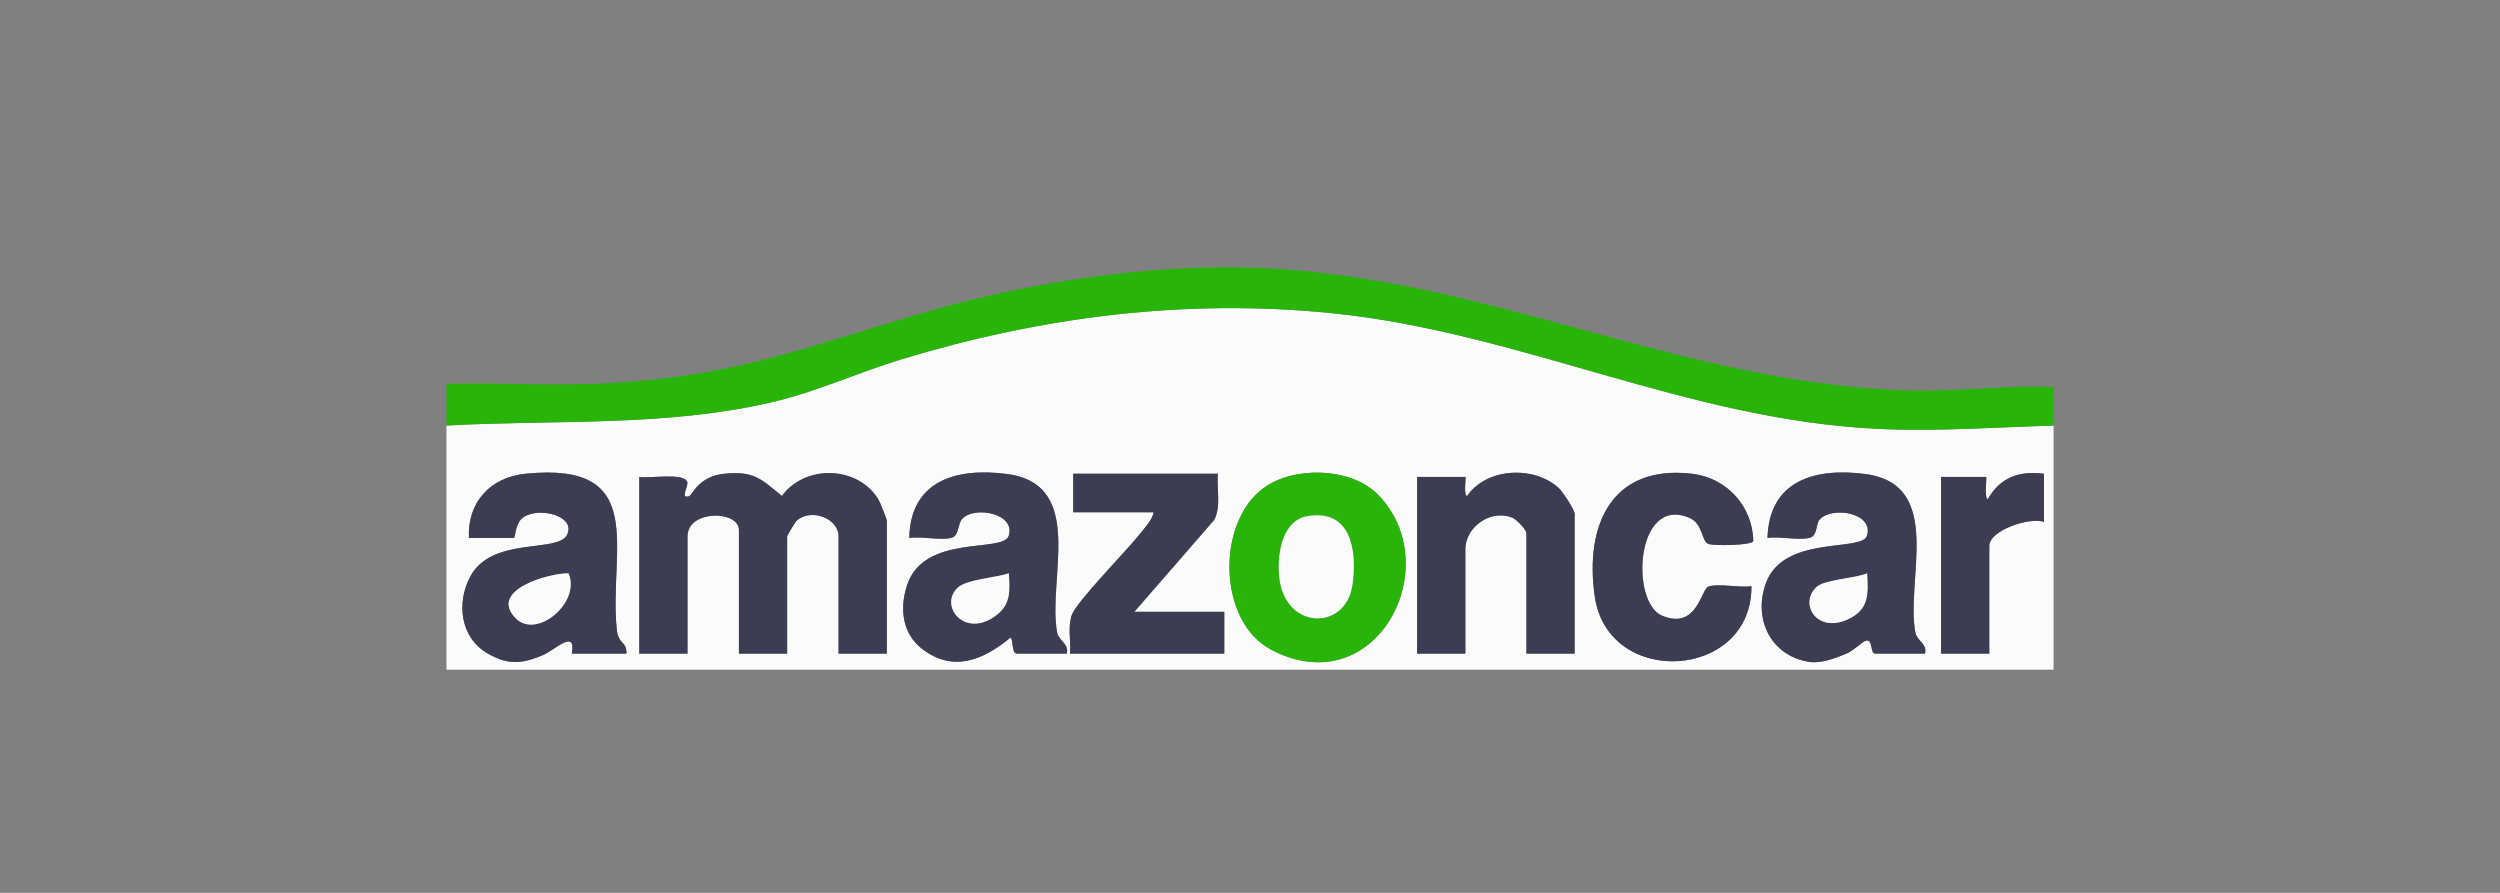 <svg width="280" height="100" viewBox="0 0 280 100" fill="none" xmlns="http://www.w3.org/2000/svg">
<rect x="0" y="0" width="280" height="100" fill="#808080" stroke="none"/>
<path d="M230 47.662V75H50.001V47.662C62.159 46.981 74.5 47.832 86.444 45.047C91.449 43.88 96.161 41.696 101.047 40.214C116.713 35.463 132.808 33.419 149.174 35.078C170.252 37.214 188.892 47.02 210.365 48.037C216.896 48.346 223.487 47.853 230 47.662ZM52.52 60.252H57.56C57.678 60.252 57.736 58.699 58.443 58.074C60.041 56.661 64.561 57.677 63.52 59.886C62.532 61.982 55.123 60.029 52.682 64.55C51.105 67.472 51.529 71.361 54.553 73.149C56.847 74.505 58.443 74.376 60.796 73.376C62.167 72.794 64.563 70.343 64.04 73.201H70.16C70.215 71.811 69.257 72.227 69.079 70.509C68.163 61.648 72.792 51.63 58.825 53.062C54.9 53.464 52.323 56.277 52.52 60.252ZM99.32 73.201V58.273C99.32 58.149 98.535 56.195 98.394 55.961C96.091 52.149 90.187 51.981 87.571 55.55C85.23 53.633 84.429 52.724 81.138 53.058C78.19 53.358 77.552 55.455 77.176 55.578C76.135 55.92 77.11 54.444 76.978 54.001C76.649 52.894 72.69 53.619 71.6 53.417V73.201H77V60.072C77 57.067 82.76 57.147 82.76 59.352V73.201H88.16V60.072C88.16 59.967 89.055 58.451 89.252 58.285C90.889 56.895 93.92 58.069 93.92 60.072V73.201H99.32ZM119.48 73.201C119.752 72.089 118.59 71.801 118.406 70.858C117.262 65.005 121.726 54.262 112.79 53.088C107.168 52.35 101.968 53.788 101.839 60.251C103.155 60.028 105.517 60.59 106.652 60.203C107.405 59.946 107.264 58.648 107.782 58.095C109.154 56.632 113.803 57.508 112.972 60.02C112.328 61.968 103.471 59.739 101.582 65.569C100.749 68.137 101.035 70.942 103.272 72.67C106.753 75.359 110.137 73.92 113.182 71.404C113.507 71.661 113.29 73.201 113.9 73.201H119.48V73.201ZM136.4 53.057H120.2V57.374H129.2C129.08 58.198 128.266 59.039 127.751 59.703C126.317 61.555 120.549 67.383 120.036 68.901C119.568 70.286 119.959 71.791 119.84 73.201H137.12V68.525H127.04L135.995 58.228C136.785 56.694 136.258 54.739 136.4 53.057ZM154.272 55.345C151.246 52.311 144.828 52.186 141.464 54.7C136.189 58.643 136.409 69.66 142.4 72.783C154.152 78.91 162.2 63.294 154.272 55.345ZM176.36 73.201V57.554C176.36 57.107 175.016 55.062 174.577 54.66C171.808 52.128 166.485 52.361 164.298 55.574C163.89 55.331 164.229 53.417 164.12 53.417H158.72V73.201H164.12V61.511C164.12 59.001 167.019 56.953 169.43 58.005C169.885 58.204 170.96 59.347 170.96 59.712V73.201H176.36ZM196.162 65.646C194.846 65.872 192.481 65.309 191.348 65.695C190.504 65.984 190.098 70.576 186.173 68.969C182.546 67.485 183.183 55.395 189.229 58.006C190.754 58.664 190.561 60.653 191.348 60.922C191.983 61.139 196.012 61.103 196.367 60.622C196.311 56.694 193.37 53.498 189.501 53.056C180.44 52.02 177.465 58.867 178.614 66.812C180.11 77.152 196.248 76.15 196.161 65.646L196.162 65.646ZM215.6 73.201C215.872 72.089 214.71 71.801 214.526 70.858C213.382 65.005 217.845 54.262 208.909 53.088C203.29 52.35 198.146 53.807 197.959 60.251C199.274 60.028 201.638 60.59 202.771 60.203C203.57 59.93 203.353 58.683 203.811 58.181C205.208 56.648 209.943 57.455 209.092 60.021C208.488 61.843 199.785 59.88 197.79 65.297C196.32 69.288 198.299 73.45 202.633 74.133C203.916 74.335 205.568 73.728 206.79 73.211C207.604 72.866 208.545 71.906 208.946 71.766C209.798 71.468 209.429 73.201 210.02 73.201H215.6V73.201ZM228.92 53.057C226.103 52.715 224.03 53.457 222.618 55.933C222.2 55.642 222.566 53.417 222.44 53.417H217.4V73.201H222.8V61.151C222.8 59.374 227.365 57.888 228.92 58.453V53.057Z" fill="#FAFBFA"/>
<path d="M230 43.345V47.662C223.487 47.854 216.896 48.346 210.365 48.036C188.892 47.02 170.252 37.214 149.174 35.078C132.808 33.419 116.713 35.463 101.047 40.214C96.162 41.696 91.449 43.881 86.444 45.047C74.5 47.832 62.159 46.98 50.001 47.662V42.985C55.329 42.828 60.706 43.191 66.035 43C81.349 42.45 88.823 39.325 102.847 35.178C114.803 31.643 128.782 29.476 141.277 30.018C166.598 31.118 187.929 42.788 213.245 43.719C218.851 43.926 224.419 43.115 230 43.345L230 43.345Z" fill="#29B40A"/>
<path d="M99.32 73.201H93.92V60.072C93.92 58.069 90.889 56.895 89.252 58.285C89.055 58.451 88.16 59.967 88.16 60.072V73.201H82.76V59.353C82.76 57.147 77 57.067 77 60.072V73.201H71.6V53.417C72.69 53.618 76.648 52.894 76.978 54.002C77.109 54.444 76.135 55.919 77.176 55.578C77.552 55.455 78.189 53.358 81.138 53.058C84.429 52.724 85.23 53.633 87.571 55.55C90.187 51.981 96.091 52.149 98.394 55.961C98.535 56.195 99.32 58.149 99.32 58.273V73.201Z" fill="#3C3C53"/>
<path d="M52.52 60.252C52.323 56.278 54.9 53.464 58.825 53.062C72.791 51.63 68.163 61.648 69.079 70.509C69.257 72.228 70.215 71.811 70.16 73.201H64.04C64.562 70.343 62.167 72.794 60.796 73.376C58.442 74.376 56.846 74.505 54.553 73.149C51.529 71.361 51.104 67.472 52.682 64.55C55.122 60.029 62.532 61.982 63.519 59.886C64.561 57.677 60.04 56.661 58.442 58.075C57.736 58.699 57.678 60.252 57.56 60.252H52.52ZM63.678 64.21C61.561 64.173 54.657 66.061 57.746 69.238C60.092 71.65 65.088 67.494 63.678 64.21Z" fill="#3C3C53"/>
<path d="M215.6 73.201H210.02C209.428 73.201 209.798 71.469 208.946 71.766C208.545 71.906 207.604 72.866 206.79 73.211C205.568 73.729 203.915 74.335 202.633 74.133C198.299 73.45 196.32 69.288 197.79 65.298C199.784 59.881 208.488 61.844 209.092 60.021C209.942 57.455 205.208 56.648 203.811 58.181C203.353 58.683 203.569 59.93 202.771 60.203C201.638 60.59 199.274 60.029 197.958 60.252C198.145 53.807 203.29 52.35 208.909 53.089C217.845 54.262 213.382 65.005 214.526 70.858C214.71 71.801 215.872 72.09 215.6 73.202V73.201ZM209.117 64.21C207.825 64.777 204.346 64.905 203.452 65.741C201.461 67.601 203.452 70.949 206.922 69.384C209.33 68.298 209.258 66.595 209.117 64.21Z" fill="#3C3C53"/>
<path d="M119.48 73.201H113.9C113.29 73.201 113.506 71.662 113.182 71.405C110.136 73.92 106.753 75.36 103.271 72.671C101.034 70.943 100.749 68.138 101.581 65.569C103.471 59.739 112.327 61.968 112.971 60.021C113.803 57.508 109.154 56.632 107.782 58.095C107.263 58.648 107.404 59.947 106.651 60.203C105.516 60.59 103.155 60.029 101.838 60.252C101.968 53.788 107.168 52.35 112.789 53.089C121.725 54.262 117.262 65.005 118.406 70.858C118.59 71.801 119.752 72.09 119.48 73.202V73.201ZM112.997 64.21C111.634 64.685 108.219 64.888 107.246 65.832C105.097 67.915 108.15 71.65 111.686 68.832C113.268 67.571 113.072 66.056 112.997 64.21Z" fill="#3C3C53"/>
<path d="M154.272 55.344C162.2 63.294 154.152 78.91 142.4 72.783C136.409 69.66 136.188 58.643 141.464 54.7C144.828 52.185 151.246 52.311 154.272 55.344ZM146.385 57.821C143.507 58.34 143.016 62.259 143.282 64.71C143.916 70.553 150.759 70.745 151.488 65.436C152.016 61.598 151.286 56.936 146.385 57.821Z" fill="#29B40A"/>
<path d="M176.36 73.201H170.96V59.712C170.96 59.347 169.884 58.203 169.43 58.005C167.019 56.953 164.12 59.001 164.12 61.511V73.201H158.72V53.417H164.12C164.228 53.417 163.89 55.331 164.298 55.574C166.485 52.362 171.808 52.128 174.576 54.66C175.015 55.061 176.36 57.106 176.36 57.554V73.201Z" fill="#3C3C53"/>
<path d="M136.4 53.058C136.258 54.739 136.785 56.694 135.994 58.228L127.04 68.525H137.12V73.201H119.84C119.959 71.791 119.568 70.286 120.036 68.901C120.549 67.383 126.317 61.555 127.751 59.703C128.265 59.039 129.079 58.198 129.2 57.374H120.2V53.058H136.4Z" fill="#3C3C53"/>
<path d="M196.162 65.646C196.249 76.15 180.11 77.152 178.614 66.812C177.465 58.867 180.441 52.02 189.501 53.056C193.371 53.498 196.312 56.694 196.367 60.623C196.012 61.104 191.984 61.14 191.348 60.923C190.562 60.654 190.754 58.664 189.23 58.006C183.183 55.396 182.546 67.485 186.173 68.969C190.098 70.576 190.504 65.984 191.349 65.696C192.481 65.308 194.847 65.872 196.162 65.646L196.162 65.646Z" fill="#3C3C53"/>
<path d="M228.92 53.058V58.453C227.365 57.888 222.8 59.374 222.8 61.151V73.201H217.4V53.417H222.44C222.566 53.417 222.2 55.642 222.618 55.934C224.03 53.457 226.103 52.715 228.92 53.058Z" fill="#3C3C53"/>
<path d="M63.678 64.21C65.087 67.494 60.092 71.651 57.746 69.238C54.657 66.061 61.56 64.173 63.678 64.21Z" fill="#FAFBFA"/>
<path d="M209.117 64.21C209.258 66.595 209.33 68.298 206.922 69.384C203.452 70.95 201.46 67.601 203.451 65.74C204.346 64.905 207.825 64.776 209.117 64.21Z" fill="#FAFBFA"/>
<path d="M112.997 64.21C113.072 66.056 113.268 67.572 111.686 68.832C108.149 71.65 105.097 67.915 107.246 65.832C108.22 64.888 111.634 64.685 112.997 64.21Z" fill="#FAFBFA"/>
<path d="M146.385 57.821C151.286 56.936 152.016 61.598 151.488 65.436C150.759 70.744 143.916 70.553 143.281 64.709C143.015 62.259 143.506 58.34 146.385 57.821Z" fill="#FAFBFA"/>
</svg>
